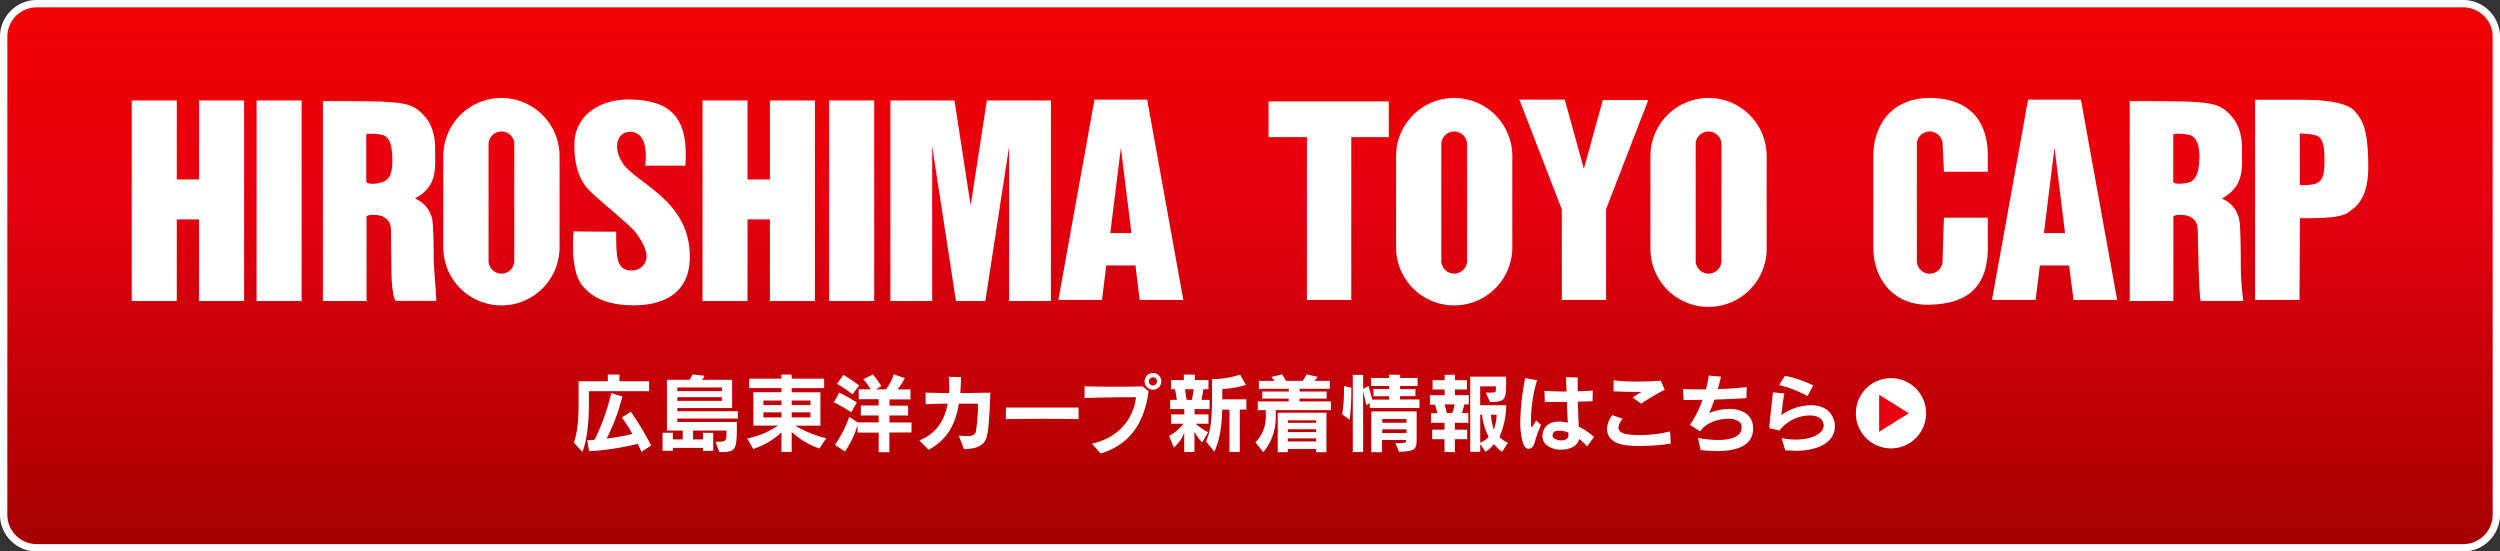 <svg xmlns="http://www.w3.org/2000/svg" xmlns:xlink="http://www.w3.org/1999/xlink" width="680" height="150" viewBox="0 0 680 150"><rect x="0" y="0" width="680" height="150" fill="#333333" stroke="none"/><defs><style>.cls-1{fill:url(#名称未設定グラデーション_8);}.cls-2{fill:#fff;}.cls-3{fill:#e60012;}</style><linearGradient id="名称未設定グラデーション_8" x1="340" y1="149" x2="340" y2="1" gradientUnits="userSpaceOnUse"><stop offset="0" stop-color="#a50000"/><stop offset="0.65" stop-color="#e6000f"/><stop offset="1" stop-color="#f00000"/></linearGradient></defs><title>bnr_carp_sp</title><g id="レイヤー_2" data-name="レイヤー 2"><g id="tex"><rect class="cls-1" x="1" y="1" width="678" height="148.01" rx="9"/><path class="cls-2" d="M670,2a8,8,0,0,1,8,8V140a8,8,0,0,1-8,8H10a8,8,0,0,1-8-8V10a8,8,0,0,1,8-8H670m0-2H10A10,10,0,0,0,0,10V140a10,10,0,0,0,10,10H670a10,10,0,0,0,10-10V10A10,10,0,0,0,670,0Z"/><path class="cls-2" d="M160.18,106.41v3.28c0,4.5-.39,9.81-1.77,13.24l-2.31-2.55c1-2.78,1.28-6.42,1.28-10.81v-5.86h7.94v-1.83h3.16v1.83h8.08v2.7H160.18m14.3,16.5c-.3-.7-.63-1.43-1-2.17a75.9,75.9,0,0,1-13.25,2l-.51-3a19.41,19.41,0,0,0,2-.12,58,58,0,0,0,4.55-12.7l3,.93A52.26,52.26,0,0,1,165,119.29a52.77,52.77,0,0,0,7-1.26,38.34,38.34,0,0,0-2.85-4.47l2.45-1.56a82.7,82.7,0,0,1,5.52,9.18Z"/><path class="cls-2" d="M184.24,113.9v.87h16.19c0,8-.16,8.17-4.79,8.2l-1-2.81h.72c2.18,0,2.25-.37,2.25-2.64v-.42h-9.09v2.41h2.69v-1.78H194v4.91h-2.8v-.82h-8.18v.8h-2.8v-4.91h2.8v1.8h2.69V117.1h-4.3V103.3h6.17a5.07,5.07,0,0,0,.74-1.45l3.3.37a3.68,3.68,0,0,1-.68,1.08h8.2V111H184.24v.84h16.47v2H184.24m12.13-8.45H184.24v1h12.13Zm0,2.64H184.24v1h12.13Z"/><path class="cls-2" d="M222.87,122a22.74,22.74,0,0,1-7.53-4.49v5.42h-2.78v-5.33a20.58,20.58,0,0,1-7.68,4.51l-1.64-2.85a23.13,23.13,0,0,0,8.41-3.5h-6.73v-9.09h7.64v-1.12H203.8V103h8.76V101.9h2.78V103h8.83v2.57h-8.83v1.12h7.81v9.09H216.3a29.39,29.39,0,0,0,8.43,3.41L222.87,122m-10.31-13.06h-4.9v1.23h4.9Zm0,3.22h-4.9v1.38h4.9Zm7.88-3.22h-5.1v1.23h5.1Zm0,3.22h-5.1v1.38h5.1Z"/><path class="cls-2" d="M231.54,112.12a42.61,42.61,0,0,0-4.72-2.67l1.45-2.66a48.26,48.26,0,0,1,4.79,2.69l-1.52,2.64m10.37,5.53V123H239v-5.33h-5.75V115.6a24.93,24.93,0,0,1-3.43,7.22L227.1,121a31.83,31.83,0,0,0,3.9-7.62l2.29,1.52H239V113h-4.86v-2.71H239v-1.71h-5.42V105.9h3.25a21.25,21.25,0,0,0-2-2.76l2.62-1.28a36.54,36.54,0,0,1,2.27,3.15l-1.45.89H241a13.64,13.64,0,0,0,2.1-4.06l3,1a13.53,13.53,0,0,1-2,3.08h3.55v2.71h-5.7v1.71H247V113h-5.07v1.91h6v2.71Zm-10-10.39a40.6,40.6,0,0,0-4.23-2.85l1.71-2.46a45.35,45.35,0,0,1,4.3,2.88Z"/><path class="cls-2" d="M268.58,117.89c-.27,1.63-.79,4.2-6.37,4.27l-1.45-3.69c.86.09,1.59.14,2.15.14,1.77,0,2.34-.42,2.52-1.19a47.35,47.35,0,0,0,.59-7.62h-5.21c-.82,5.17-2.86,9.65-8.23,12.53l-2.52-2.53c4.7-1.89,6.89-5.56,7.71-10-2.06,0-4.16.07-6,.14l0-3.13c1.75,0,3.95.1,6.38.1a36.51,36.51,0,0,0-.07-4.42l3.31.07c0,1.47-.09,2.92-.21,4.35,2.71,0,5.56-.08,8.18-.1-.05,2.83-.37,8.86-.73,11.08"/><path class="cls-2" d="M273.6,114v-3.15c2.17,0,5.37,0,8.72,0,4,0,8.26,0,11.05,0V114c-5.05-.11-15-.11-19.77,0"/><path class="cls-2" d="M299.38,123.35,297,120.69c6.91-1.54,11.26-6.38,12-12.66-3.37,0-10.45.07-14,.25l0-3.2c1.84.07,5,.1,8.22.1,2.87,0,5.75,0,7.5-.1l1.7,1.33c-1.19,8.86-5.23,14.51-13,16.94M313.6,106a2.27,2.27,0,1,1,2.27-2.26A2.25,2.25,0,0,1,313.6,106Zm0-3.36a1.1,1.1,0,1,0,1.1,1.1A1.09,1.09,0,0,0,313.6,102.63Z"/><path class="cls-2" d="M324.92,111.26v1.45h3.79v2.55h-3.5a15,15,0,0,0,3.41,2.29L327,120.33a10.2,10.2,0,0,1-2.11-3v5.61h-2.78v-5.21a9.89,9.89,0,0,1-2.84,4L318,118.58a12.56,12.56,0,0,0,3.9-3.32h-3.34v-2.55h3.57v-1.45h-3.85v-2.5h1.82c-.11-.84-.39-2.43-.49-2.89h-1.07v-2.5H322v-1.48h3v1.48h3.7v2.5h-1.38c-.07.44-.31,2-.49,2.89H329v2.5h-4.07m-2.61-5.39c.12.65.32,2.08.44,2.89h1.43a28.66,28.66,0,0,0,.49-2.89Zm14.9,5.53v11.52h-2.8V111.43h-2c0,3.76-.63,8.41-2.13,11.42l-2.24-2.78c1.31-3,1.61-6.19,1.61-11.7v-5.26h.19a23.53,23.53,0,0,0,7.45-1.22l1.59,2.81a27.32,27.32,0,0,1-6.43,1.12v2.8l6.55,0v2.8Z"/><path class="cls-2" d="M347,111.55v1.57a14.56,14.56,0,0,1-3.39,9.86l-2.12-2.66a10,10,0,0,0,2.8-7.6v-1.17h-2.17V109.2h8.41v-.78h-7.2v-1.93h7.2v-.73h-8.11v-2.17h4.25a13.58,13.58,0,0,0-.86-1.08l2.92-.67a11.58,11.58,0,0,1,1.05,1.75h4.53a7.82,7.82,0,0,0,1.05-1.75l3,.63a5.29,5.29,0,0,1-.82,1.12h4.16v2.17h-8.22v.73h7.36v1.93h-7.36v.78H362v2.35H347M358,123v-.89H350.3V123h-2.76V112.26h13.25V123Zm0-8.67H350.3V115H358Zm0,2.43H350.3v.77H358Zm0,2.48H350.3v.84H358Z"/><path class="cls-2" d="M367.08,114.16l-2-1.43a42.92,42.92,0,0,0,.49-7V105l2,.44v.35a72.17,72.17,0,0,1-.45,8.41m5.44-3.22v-1.36l-.95.59c-.24-1.5-.84-3.81-.84-3.81v16.56h-2.81v-21h2.81v3.79l1.45-.72s.6,1.91,1.05,3.66h4.57v-.91h-4.25V105.8h4.25V105h-4.92v-2.18h4.92v-.89h3v.89h4.74V105h-4.74v.84H385v1.91h-4.18v.91h5.28v2.32Zm8,12-1-2.48c2.82,0,2.94,0,2.94-.84h-6.59v3.34H373v-11.1h12.33v7.06C385.37,122.27,385.07,122.69,380.54,122.9Zm2-9h-6.59v1h6.59Zm0,2.8h-6.59v1h6.59Z"/><path class="cls-2" d="M398.29,110a22.26,22.26,0,0,1-.63,2.33h1.72V115h-3.66v1.87h3.36v2.6h-3.36v3.5h-2.81v-3.5h-3.36v-2.6h3.36V115h-3.66v-2.59H391c-.24-.84-.51-1.8-.7-2.33h-1.36v-2.58h4v-1.56h-3.27v-2.52h3.27v-1.48h2.81v1.48H399v2.52h-3.25v1.56h3.74V110h-1.17m-5.4,0c.19.6.44,1.51.61,2.33H395a14.1,14.1,0,0,0,.68-2.33Zm15.65,12.89a12.64,12.64,0,0,1-2.22-2.1,9.13,9.13,0,0,1-2.29,2.1l-1.44-2.12v2.12H399.9V102.46h9.77v2c0,4.27-.36,4.88-4.4,4.88l-1.14-2.55h.75c2,0,2,0,2-1.14v-.56h-4.27v5.12h7.08a21.74,21.74,0,0,1-1.85,8.66,8.49,8.49,0,0,0,2.31,1.57Zm-5.42-10.09h-.53v7.59a6.27,6.27,0,0,0,2.31-1.52A17,17,0,0,1,403.12,112.83Zm2.41,0a14.18,14.18,0,0,0,.77,4.06,14,14,0,0,0,.77-4.06Z"/><path class="cls-2" d="M417.46,120.28c-.33,1.19-1,1.8-1.66,1.8s-1.31-.61-1.64-1.85a22.46,22.46,0,0,1-.65-5.7,69,69,0,0,1,1.33-11.68l3.25.56a38.85,38.85,0,0,0-1.66,11.17c0,.37,0,.7,0,1s.05.54.19.54.49-.45,1.19-1.76l1.36,1.22a30.12,30.12,0,0,0-1.73,4.74m14.27,1.08a16.28,16.28,0,0,0-2.17-2c-.37,1.93-2.64,2.92-4.91,2.92-2.5,0-5-1.2-5.07-3.55v-.1c0-2.5,1.73-4,4.47-4h.42a11.7,11.7,0,0,1,2,.3c-.09-1.66-.19-3.69-.26-5.65-2,0-4,0-6,0l-.1-3c1.64.09,3.39.17,5.21.17h.79c0-.82-.07-1.57-.09-2.22s0-1.27,0-1.71l3.13.12v.84c0,.84,0,1.82,0,2.92,1.45-.05,2.88-.12,4.11-.21l-.07,2.92c-1.3,0-2.64.07-4,.09.07,2.43.17,4.93.26,6.8a17.57,17.57,0,0,1,4.14,2.83Zm-5.11-3.14c0-.11,0-.32,0-.6a6.5,6.5,0,0,0-2-.49,4,4,0,0,0-.6,0c-.89,0-1.69.21-1.69,1.36v.05c0,.67,1.24,1.21,2.39,1.21,1,0,1.94-.42,1.94-1.45Z"/><path class="cls-2" d="M446.62,121.3c-1.26,0-2.5,0-3.73-.14-4-.28-5.77-2.18-5.77-4.49a6.5,6.5,0,0,1,1.42-3.76l2.87,1a4,4,0,0,0-1.19,2.36c0,1,.87,1.68,2.76,1.9a28.8,28.8,0,0,0,3.2.18,35.27,35.27,0,0,0,8.08-1l.19,3.3a51.46,51.46,0,0,1-7.83.63m-.23-11.5-2.34-1.66c1.31-.82,1.48-1,2.53-1.51-.47,0-1,0-1.57,0-1.66,0-3.76-.07-6.12-.17l0-3a52.27,52.27,0,0,0,6.45.35c2.22,0,4.51-.09,6.36-.26l1.1,2.48A64.69,64.69,0,0,0,446.39,109.8Z"/><path class="cls-2" d="M466.79,122.66a41.89,41.89,0,0,1-4.2-.23l-.75-3.34a26.83,26.83,0,0,0,5.4.58c3.43,0,6.47-.81,6.47-3.34a3.14,3.14,0,0,0,0-.51c-.21-1.31-1.77-1.92-3.69-1.92-2.78,0-6.31,1.26-7.55,3.46l-2.8-1.8a28.12,28.12,0,0,0,3.41-6.82c-1.75.05-3.5.07-5.14.07l-.16-3c1.47.09,3.08.11,4.77.11H464a29.16,29.16,0,0,0,.79-3.76l3.32.28c-.28,1.22-.56,2.36-.87,3.39,2.6-.07,5.47-.28,7.88-.54l-.1,3c-2.61.16-5.63.3-8.69.4-.46,1.35-.95,2.52-1.47,3.67a15,15,0,0,1,5.49-1.13c3.58,0,6.17,1.66,6.45,4.56,0,.25.05.51.05.75,0,4.88-4.79,6.16-10,6.16"/><path class="cls-2" d="M488.14,122.58c-.79,0-1.64,0-2.55-.12l-1-3.29a19.71,19.71,0,0,0,3.79.4c4.34,0,7.66-1.59,7.66-3.81a2.81,2.81,0,0,0-.35-1.28c-.51-1-1.87-1.48-3.55-1.48a10.66,10.66,0,0,0-8.13,4.09l-2.76-.65c.23-2.78.7-7.2,1-9.72l3.11.3c-.4,1.87-.61,4-.82,5.89a13.93,13.93,0,0,1,8-2.69c2.48,0,4.74.84,5.84,3a5.94,5.94,0,0,1,.72,2.78c0,3.34-3.08,6.63-10.95,6.63m3.5-14.9a31.94,31.94,0,0,0-7.71-3l1.57-2.5a30.56,30.56,0,0,1,7.69,2.6Z"/><path class="cls-2" d="M523.9,112.41a9.55,9.55,0,1,0-9.55,9.55,9.55,9.55,0,0,0,9.55-9.55"/><polyline class="cls-3" points="519.19 112.41 511.13 107.37 511.13 117.45 519.19 112.41"/><polyline class="cls-2" points="54.15 48.82 48.08 48.82 48.08 27.32 35.83 27.32 35.83 81.88 48.08 81.88 48.08 59.67 54.15 59.67 54.15 81.88 66.4 81.88 66.4 27.32 54.15 27.32 54.15 48.82"/><rect class="cls-2" x="69.79" y="27.32" width="12.25" height="54.56"/><rect class="cls-2" x="225.53" y="27.32" width="12.25" height="54.56"/><polyline class="cls-2" points="274.48 27.32 268.42 27.32 264.02 55.91 259.62 27.32 242.19 27.32 242.19 81.88 253.56 81.88 253.56 39.85 260.02 81.88 268.01 81.88 274.48 39.85 274.48 81.88 285.85 81.88 285.85 27.32 274.48 27.32"/><polyline class="cls-2" points="209.41 48.82 203.32 48.82 203.32 27.32 191.08 27.32 191.08 81.88 203.32 81.88 203.32 59.67 209.41 59.67 209.41 81.88 221.65 81.88 221.65 27.32 209.41 27.32 209.41 48.82"/><path class="cls-2" d="M117.66,60.17A7.81,7.81,0,0,0,112.87,54l.2-.11c6.05-3.47,5.28-8.06,5.28-13.62s-2.22-8.34-4.38-10.15c-3.09-2.59-7-2.61-26.14-2.61V81.88H99.7s0-18.72,0-23.1a9.79,9.79,0,0,1,1-.32,8.31,8.31,0,0,1,3.35.39c1.25.7,2.3,1.4,2.3,4s.14,10.42.14,11.74.27,6.5,1.18,7.25h11c-.07-3.14-.7-9-.7-11.42s-.07-8.48-.34-10.29m-13.42-10.7c-1.39.69-4.59.83-4.59-.07V36.47a12.44,12.44,0,0,1,4.59.28c1.6.62,2.5,2.44,2.5,6.81S105.63,48.78,104.24,49.47Z"/><path class="cls-2" d="M136.39,26.65a15.81,15.81,0,0,0-15.81,15.81v24.8a15.81,15.81,0,0,0,31.62,0V42.46a15.81,15.81,0,0,0-15.81-15.81m3.5,44a3.51,3.51,0,1,1-7,0V39a3.51,3.51,0,0,1,7,0Z"/><path class="cls-2" d="M395.54,26.65a15.81,15.81,0,0,0-15.81,15.81v24.8a15.81,15.81,0,0,0,31.62,0V42.46a15.81,15.81,0,0,0-15.81-15.81m3.5,44a3.51,3.51,0,1,1-7,0V39a3.51,3.51,0,0,1,7,0Z"/><path class="cls-2" d="M464.73,26.65a15.81,15.81,0,0,0-15.81,15.81v24.8a15.81,15.81,0,1,0,31.61,0V42.46a15.8,15.8,0,0,0-15.8-15.81m3.5,44a3.51,3.51,0,1,1-7,0V39a3.51,3.51,0,0,1,7,0Z"/><path class="cls-2" d="M169.56,44.61c-2.32-3.07-2.51-7.8.93-8.63,2.31-.55,6,.55,5,9.08h10.92c.94-12.87-3.74-18-15.67-18-6.85,0-14.52,3.83-14.52,12.42,0,9,3.61,11.92,5.54,13.69,2.56,2.33,9.64,8.23,10.81,9.66.52.63,2.83,3.6,3.15,5.93l0-.1a1.68,1.68,0,0,1,.09.47,3.84,3.84,0,0,1-3.39,4.4c-4.77.38-4.81-3.2-4.81-10.52-8.72,0-11.59-.09-11.59-.09-.74,9.55,1.21,13.25,2.22,14.55,1.63,2.07,4.66,4.9,11.5,5.47,7.88.64,17.76-1.31,17.89-12.88.16-15.25-13.85-19.8-18.17-25.49"/><path class="cls-2" d="M304.88,27.09H297.7l-9.82,54.5h11.86l1.17-9.39h7.94L310,81.59h11.86l-9.83-54.5h-7.17M302,63.4l2.88-23.19,2.87,23.19Z"/><path class="cls-2" d="M558.82,27.09h-7.18l-9.82,54.5h11.86l1.17-9.39h7.94L564,81.59h11.87L566,27.09h-7.18M555.94,63.4l2.88-23.19L561.7,63.4Z"/><polyline class="cls-2" points="345.05 37.3 355.48 37.3 355.48 81.58 367.55 81.58 367.55 37.3 377.75 37.3 377.75 27.59 345.05 27.59 345.05 37.3"/><polyline class="cls-2" points="430.81 45.91 425.61 27.09 413.26 27.09 424.82 56.96 424.82 81.58 436.86 81.58 436.86 56.86 448.33 27.21 435.97 27.21 430.81 45.91"/><path class="cls-2" d="M524.88,26.65c-10.06,0-15.33,7.07-15.33,15.81v24.8c0,8.73,5.53,15.82,15.14,15.62,8.73-.19,16-3.28,16-15.62V59.2H528.75l-.37,11.46a3.51,3.51,0,1,1-7,0V39a3.51,3.51,0,0,1,7,0l.37,7.71h11.94V42.46c0-11.53-7.08-15.81-15.81-15.81"/><path class="cls-2" d="M610.16,81.88l0-.15a79.84,79.84,0,0,1-.67-11.27c0-2.36-.07-8.48-.35-10.29A7.79,7.79,0,0,0,604.33,54l.21-.11c6-3.47,5.28-8.06,5.28-13.62s-2.23-8.34-4.38-10.15c-3.09-2.59-7-2.61-26.15-2.61V81.88h11.87s0-18.72,0-23.1a9.38,9.38,0,0,1,1-.32,8.39,8.39,0,0,1,3.36.39c1.25.7,2.23,1.4,2.29,4s.27,18.07.82,19h11.55M598.21,43.56c-.24,4.55-1.47,5.37-2.38,5.88s-4.71.86-4.71,0V36.47a12.38,12.38,0,0,1,4.58.28C597.3,37.37,598.44,39.19,598.21,43.56Z"/><path class="cls-2" d="M640.37,30.13c-2.8-3-11.87-3-14.91-3H613.38V81.59h12.08l.12-22.25c12.34.14,12.57-1.18,14.39-2.5,2.72-2,4.2-5.88,4.2-11.37,0-10.69-1.75-13.11-3.8-15.34M630.24,49.78c-1.29.7-4.21.58-4.7.56v-14a15.57,15.57,0,0,1,4.64.55c1.48.63,2.08,2.43,2.08,6.81S631.53,49.09,630.24,49.78Z"/></g></g></svg>